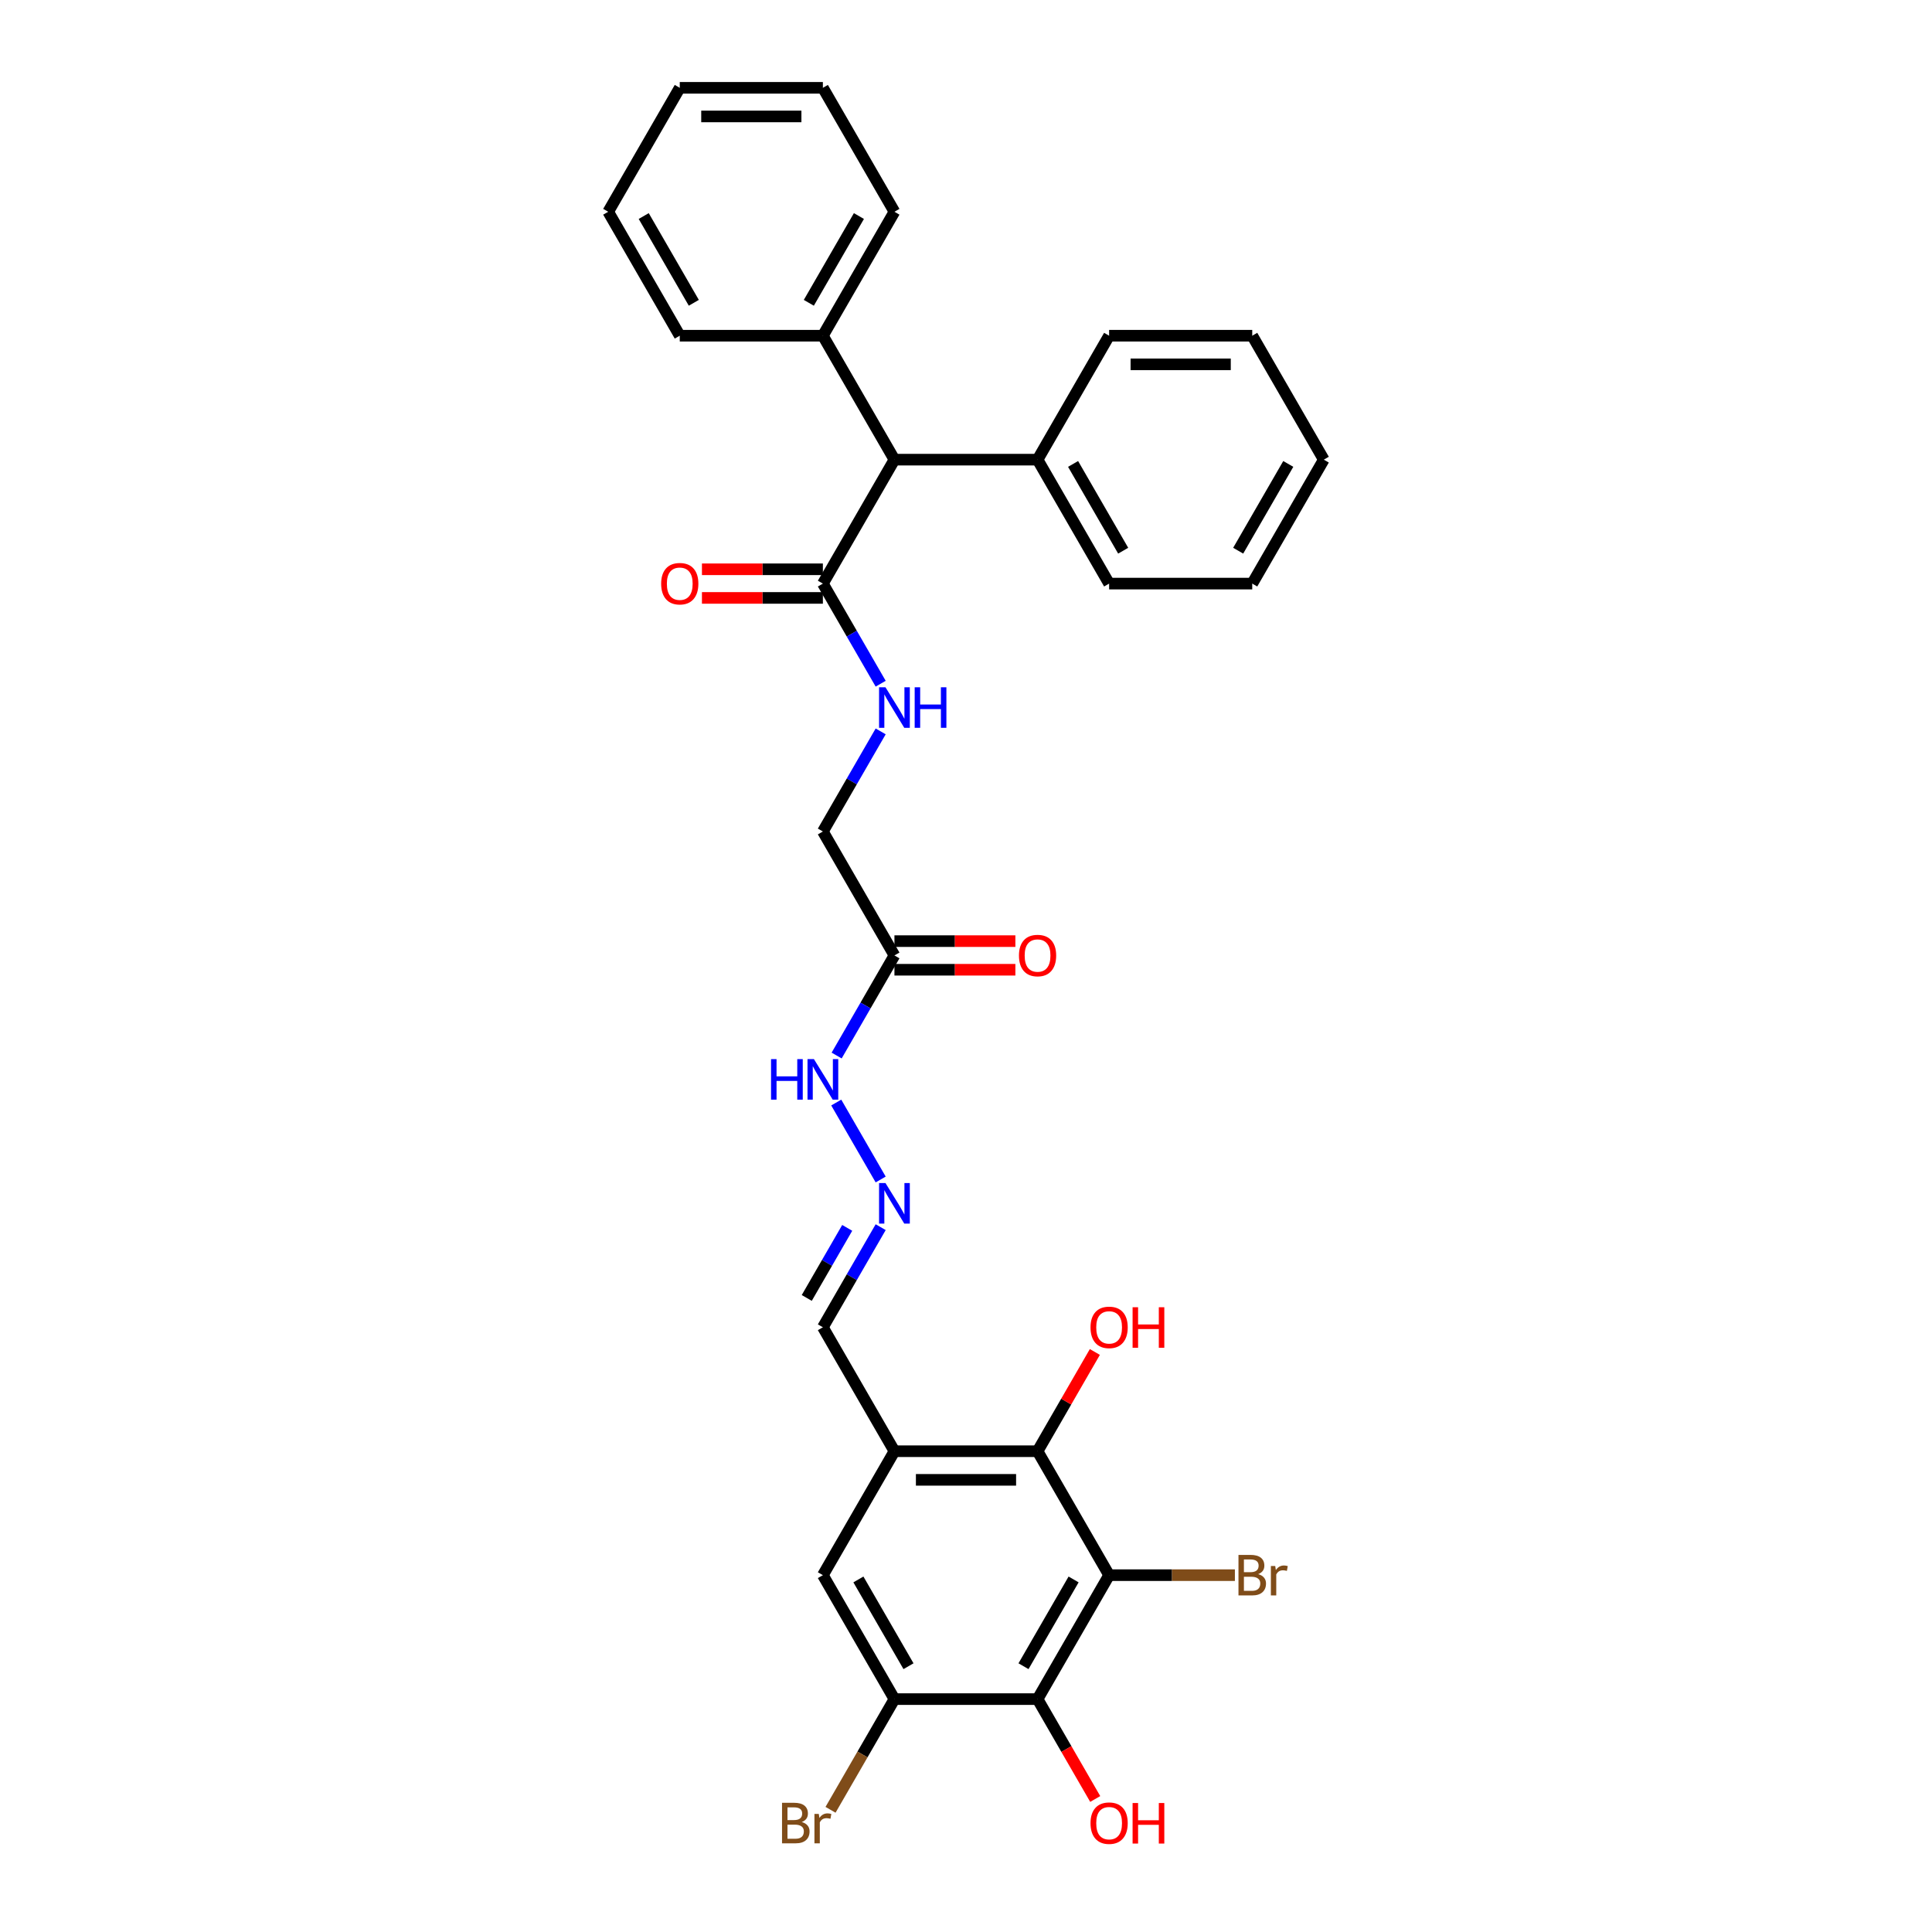 <?xml version='1.0' encoding='iso-8859-1'?>
<svg version='1.1' baseProfile='full'
              xmlns='http://www.w3.org/2000/svg'
                      xmlns:rdkit='http://www.rdkit.org/xml'
                      xmlns:xlink='http://www.w3.org/1999/xlink'
                  xml:space='preserve'
width='1000px' height='1000px' viewBox='0 0 1000 1000'>
<!-- END OF HEADER -->
<rect style='opacity:1.0;fill:#FFFFFF;stroke:none' width='1000' height='1000' x='0' y='0'> </rect>
<path class='bond-0' d='M 574.079,815.303 L 537.039,879.457' style='fill:none;fill-rule:evenodd;stroke:#000000;stroke-width:6px;stroke-linecap:butt;stroke-linejoin:miter;stroke-opacity:1' />
<path class='bond-0' d='M 555.692,817.519 L 529.764,862.426' style='fill:none;fill-rule:evenodd;stroke:#000000;stroke-width:6px;stroke-linecap:butt;stroke-linejoin:miter;stroke-opacity:1' />
<path class='bond-1' d='M 574.079,815.303 L 537.039,751.149' style='fill:none;fill-rule:evenodd;stroke:#000000;stroke-width:6px;stroke-linecap:butt;stroke-linejoin:miter;stroke-opacity:1' />
<path class='bond-14' d='M 574.079,815.303 L 606.629,815.303' style='fill:none;fill-rule:evenodd;stroke:#000000;stroke-width:6px;stroke-linecap:butt;stroke-linejoin:miter;stroke-opacity:1' />
<path class='bond-14' d='M 606.629,815.303 L 639.179,815.303' style='fill:none;fill-rule:evenodd;stroke:#7F4C19;stroke-width:6px;stroke-linecap:butt;stroke-linejoin:miter;stroke-opacity:1' />
<path class='bond-3' d='M 537.039,879.457 L 462.961,879.457' style='fill:none;fill-rule:evenodd;stroke:#000000;stroke-width:6px;stroke-linecap:butt;stroke-linejoin:miter;stroke-opacity:1' />
<path class='bond-18' d='M 537.039,879.457 L 551.962,905.304' style='fill:none;fill-rule:evenodd;stroke:#000000;stroke-width:6px;stroke-linecap:butt;stroke-linejoin:miter;stroke-opacity:1' />
<path class='bond-18' d='M 551.962,905.304 L 566.885,931.151' style='fill:none;fill-rule:evenodd;stroke:#FF0000;stroke-width:6px;stroke-linecap:butt;stroke-linejoin:miter;stroke-opacity:1' />
<path class='bond-2' d='M 537.039,751.149 L 462.961,751.149' style='fill:none;fill-rule:evenodd;stroke:#000000;stroke-width:6px;stroke-linecap:butt;stroke-linejoin:miter;stroke-opacity:1' />
<path class='bond-2' d='M 525.928,765.965 L 474.072,765.965' style='fill:none;fill-rule:evenodd;stroke:#000000;stroke-width:6px;stroke-linecap:butt;stroke-linejoin:miter;stroke-opacity:1' />
<path class='bond-20' d='M 537.039,751.149 L 551.868,725.465' style='fill:none;fill-rule:evenodd;stroke:#000000;stroke-width:6px;stroke-linecap:butt;stroke-linejoin:miter;stroke-opacity:1' />
<path class='bond-20' d='M 551.868,725.465 L 566.697,699.781' style='fill:none;fill-rule:evenodd;stroke:#FF0000;stroke-width:6px;stroke-linecap:butt;stroke-linejoin:miter;stroke-opacity:1' />
<path class='bond-5' d='M 462.961,751.149 L 425.921,815.303' style='fill:none;fill-rule:evenodd;stroke:#000000;stroke-width:6px;stroke-linecap:butt;stroke-linejoin:miter;stroke-opacity:1' />
<path class='bond-11' d='M 462.961,751.149 L 425.921,686.995' style='fill:none;fill-rule:evenodd;stroke:#000000;stroke-width:6px;stroke-linecap:butt;stroke-linejoin:miter;stroke-opacity:1' />
<path class='bond-19' d='M 462.961,879.457 L 446.421,908.105' style='fill:none;fill-rule:evenodd;stroke:#000000;stroke-width:6px;stroke-linecap:butt;stroke-linejoin:miter;stroke-opacity:1' />
<path class='bond-19' d='M 446.421,908.105 L 429.882,936.752' style='fill:none;fill-rule:evenodd;stroke:#7F4C19;stroke-width:6px;stroke-linecap:butt;stroke-linejoin:miter;stroke-opacity:1' />
<path class='bond-31' d='M 462.961,879.457 L 425.921,815.303' style='fill:none;fill-rule:evenodd;stroke:#000000;stroke-width:6px;stroke-linecap:butt;stroke-linejoin:miter;stroke-opacity:1' />
<path class='bond-31' d='M 470.236,862.426 L 444.308,817.519' style='fill:none;fill-rule:evenodd;stroke:#000000;stroke-width:6px;stroke-linecap:butt;stroke-linejoin:miter;stroke-opacity:1' />
<path class='bond-4' d='M 425.921,302.071 L 440.878,327.977' style='fill:none;fill-rule:evenodd;stroke:#000000;stroke-width:6px;stroke-linecap:butt;stroke-linejoin:miter;stroke-opacity:1' />
<path class='bond-4' d='M 440.878,327.977 L 455.835,353.883' style='fill:none;fill-rule:evenodd;stroke:#0000FF;stroke-width:6px;stroke-linecap:butt;stroke-linejoin:miter;stroke-opacity:1' />
<path class='bond-9' d='M 425.921,302.071 L 462.961,237.917' style='fill:none;fill-rule:evenodd;stroke:#000000;stroke-width:6px;stroke-linecap:butt;stroke-linejoin:miter;stroke-opacity:1' />
<path class='bond-12' d='M 425.921,294.663 L 394.623,294.663' style='fill:none;fill-rule:evenodd;stroke:#000000;stroke-width:6px;stroke-linecap:butt;stroke-linejoin:miter;stroke-opacity:1' />
<path class='bond-12' d='M 394.623,294.663 L 363.325,294.663' style='fill:none;fill-rule:evenodd;stroke:#FF0000;stroke-width:6px;stroke-linecap:butt;stroke-linejoin:miter;stroke-opacity:1' />
<path class='bond-12' d='M 425.921,309.479 L 394.623,309.479' style='fill:none;fill-rule:evenodd;stroke:#000000;stroke-width:6px;stroke-linecap:butt;stroke-linejoin:miter;stroke-opacity:1' />
<path class='bond-12' d='M 394.623,309.479 L 363.325,309.479' style='fill:none;fill-rule:evenodd;stroke:#FF0000;stroke-width:6px;stroke-linecap:butt;stroke-linejoin:miter;stroke-opacity:1' />
<path class='bond-6' d='M 462.961,494.533 L 448.004,520.439' style='fill:none;fill-rule:evenodd;stroke:#000000;stroke-width:6px;stroke-linecap:butt;stroke-linejoin:miter;stroke-opacity:1' />
<path class='bond-6' d='M 448.004,520.439 L 433.047,546.346' style='fill:none;fill-rule:evenodd;stroke:#0000FF;stroke-width:6px;stroke-linecap:butt;stroke-linejoin:miter;stroke-opacity:1' />
<path class='bond-13' d='M 462.961,501.941 L 494.259,501.941' style='fill:none;fill-rule:evenodd;stroke:#000000;stroke-width:6px;stroke-linecap:butt;stroke-linejoin:miter;stroke-opacity:1' />
<path class='bond-13' d='M 494.259,501.941 L 525.557,501.941' style='fill:none;fill-rule:evenodd;stroke:#FF0000;stroke-width:6px;stroke-linecap:butt;stroke-linejoin:miter;stroke-opacity:1' />
<path class='bond-13' d='M 462.961,487.125 L 494.259,487.125' style='fill:none;fill-rule:evenodd;stroke:#000000;stroke-width:6px;stroke-linecap:butt;stroke-linejoin:miter;stroke-opacity:1' />
<path class='bond-13' d='M 494.259,487.125 L 525.557,487.125' style='fill:none;fill-rule:evenodd;stroke:#FF0000;stroke-width:6px;stroke-linecap:butt;stroke-linejoin:miter;stroke-opacity:1' />
<path class='bond-15' d='M 462.961,494.533 L 425.921,430.379' style='fill:none;fill-rule:evenodd;stroke:#000000;stroke-width:6px;stroke-linecap:butt;stroke-linejoin:miter;stroke-opacity:1' />
<path class='bond-7' d='M 455.835,378.566 L 440.878,404.473' style='fill:none;fill-rule:evenodd;stroke:#0000FF;stroke-width:6px;stroke-linecap:butt;stroke-linejoin:miter;stroke-opacity:1' />
<path class='bond-7' d='M 440.878,404.473 L 425.921,430.379' style='fill:none;fill-rule:evenodd;stroke:#000000;stroke-width:6px;stroke-linecap:butt;stroke-linejoin:miter;stroke-opacity:1' />
<path class='bond-8' d='M 455.835,635.183 L 440.878,661.089' style='fill:none;fill-rule:evenodd;stroke:#0000FF;stroke-width:6px;stroke-linecap:butt;stroke-linejoin:miter;stroke-opacity:1' />
<path class='bond-8' d='M 440.878,661.089 L 425.921,686.995' style='fill:none;fill-rule:evenodd;stroke:#000000;stroke-width:6px;stroke-linecap:butt;stroke-linejoin:miter;stroke-opacity:1' />
<path class='bond-8' d='M 438.517,635.547 L 428.047,653.681' style='fill:none;fill-rule:evenodd;stroke:#0000FF;stroke-width:6px;stroke-linecap:butt;stroke-linejoin:miter;stroke-opacity:1' />
<path class='bond-8' d='M 428.047,653.681 L 417.578,671.815' style='fill:none;fill-rule:evenodd;stroke:#000000;stroke-width:6px;stroke-linecap:butt;stroke-linejoin:miter;stroke-opacity:1' />
<path class='bond-10' d='M 455.835,610.5 L 432.841,570.672' style='fill:none;fill-rule:evenodd;stroke:#0000FF;stroke-width:6px;stroke-linecap:butt;stroke-linejoin:miter;stroke-opacity:1' />
<path class='bond-16' d='M 462.961,237.917 L 425.921,173.763' style='fill:none;fill-rule:evenodd;stroke:#000000;stroke-width:6px;stroke-linecap:butt;stroke-linejoin:miter;stroke-opacity:1' />
<path class='bond-17' d='M 462.961,237.917 L 537.039,237.917' style='fill:none;fill-rule:evenodd;stroke:#000000;stroke-width:6px;stroke-linecap:butt;stroke-linejoin:miter;stroke-opacity:1' />
<path class='bond-23' d='M 425.921,173.763 L 462.961,109.609' style='fill:none;fill-rule:evenodd;stroke:#000000;stroke-width:6px;stroke-linecap:butt;stroke-linejoin:miter;stroke-opacity:1' />
<path class='bond-23' d='M 418.646,156.732 L 444.574,111.824' style='fill:none;fill-rule:evenodd;stroke:#000000;stroke-width:6px;stroke-linecap:butt;stroke-linejoin:miter;stroke-opacity:1' />
<path class='bond-24' d='M 425.921,173.763 L 351.843,173.763' style='fill:none;fill-rule:evenodd;stroke:#000000;stroke-width:6px;stroke-linecap:butt;stroke-linejoin:miter;stroke-opacity:1' />
<path class='bond-21' d='M 537.039,237.917 L 574.079,302.071' style='fill:none;fill-rule:evenodd;stroke:#000000;stroke-width:6px;stroke-linecap:butt;stroke-linejoin:miter;stroke-opacity:1' />
<path class='bond-21' d='M 555.426,240.132 L 581.354,285.04' style='fill:none;fill-rule:evenodd;stroke:#000000;stroke-width:6px;stroke-linecap:butt;stroke-linejoin:miter;stroke-opacity:1' />
<path class='bond-22' d='M 537.039,237.917 L 574.079,173.763' style='fill:none;fill-rule:evenodd;stroke:#000000;stroke-width:6px;stroke-linecap:butt;stroke-linejoin:miter;stroke-opacity:1' />
<path class='bond-28' d='M 574.079,302.071 L 648.157,302.071' style='fill:none;fill-rule:evenodd;stroke:#000000;stroke-width:6px;stroke-linecap:butt;stroke-linejoin:miter;stroke-opacity:1' />
<path class='bond-25' d='M 574.079,173.763 L 648.157,173.763' style='fill:none;fill-rule:evenodd;stroke:#000000;stroke-width:6px;stroke-linecap:butt;stroke-linejoin:miter;stroke-opacity:1' />
<path class='bond-25' d='M 585.191,188.578 L 637.046,188.578' style='fill:none;fill-rule:evenodd;stroke:#000000;stroke-width:6px;stroke-linecap:butt;stroke-linejoin:miter;stroke-opacity:1' />
<path class='bond-26' d='M 462.961,109.609 L 425.921,45.455' style='fill:none;fill-rule:evenodd;stroke:#000000;stroke-width:6px;stroke-linecap:butt;stroke-linejoin:miter;stroke-opacity:1' />
<path class='bond-27' d='M 351.843,173.763 L 314.803,109.609' style='fill:none;fill-rule:evenodd;stroke:#000000;stroke-width:6px;stroke-linecap:butt;stroke-linejoin:miter;stroke-opacity:1' />
<path class='bond-27' d='M 359.117,156.732 L 333.19,111.824' style='fill:none;fill-rule:evenodd;stroke:#000000;stroke-width:6px;stroke-linecap:butt;stroke-linejoin:miter;stroke-opacity:1' />
<path class='bond-29' d='M 648.157,173.763 L 685.197,237.917' style='fill:none;fill-rule:evenodd;stroke:#000000;stroke-width:6px;stroke-linecap:butt;stroke-linejoin:miter;stroke-opacity:1' />
<path class='bond-33' d='M 425.921,45.455 L 351.843,45.455' style='fill:none;fill-rule:evenodd;stroke:#000000;stroke-width:6px;stroke-linecap:butt;stroke-linejoin:miter;stroke-opacity:1' />
<path class='bond-33' d='M 414.809,60.27 L 362.954,60.27' style='fill:none;fill-rule:evenodd;stroke:#000000;stroke-width:6px;stroke-linecap:butt;stroke-linejoin:miter;stroke-opacity:1' />
<path class='bond-30' d='M 314.803,109.609 L 351.843,45.455' style='fill:none;fill-rule:evenodd;stroke:#000000;stroke-width:6px;stroke-linecap:butt;stroke-linejoin:miter;stroke-opacity:1' />
<path class='bond-32' d='M 648.157,302.071 L 685.197,237.917' style='fill:none;fill-rule:evenodd;stroke:#000000;stroke-width:6px;stroke-linecap:butt;stroke-linejoin:miter;stroke-opacity:1' />
<path class='bond-32' d='M 640.883,285.04 L 666.81,240.132' style='fill:none;fill-rule:evenodd;stroke:#000000;stroke-width:6px;stroke-linecap:butt;stroke-linejoin:miter;stroke-opacity:1' />
<path  class='atom-8' d='M 458.323 355.735
L 465.198 366.847
Q 465.879 367.943, 466.976 369.929
Q 468.072 371.914, 468.131 372.033
L 468.131 355.735
L 470.917 355.735
L 470.917 376.714
L 468.042 376.714
L 460.664 364.565
Q 459.805 363.143, 458.886 361.513
Q 457.997 359.884, 457.731 359.38
L 457.731 376.714
L 455.005 376.714
L 455.005 355.735
L 458.323 355.735
' fill='#0000FF'/>
<path  class='atom-8' d='M 473.435 355.735
L 476.28 355.735
L 476.28 364.654
L 487.007 364.654
L 487.007 355.735
L 489.851 355.735
L 489.851 376.714
L 487.007 376.714
L 487.007 367.025
L 476.28 367.025
L 476.28 376.714
L 473.435 376.714
L 473.435 355.735
' fill='#0000FF'/>
<path  class='atom-9' d='M 458.323 612.352
L 465.198 623.463
Q 465.879 624.56, 466.976 626.545
Q 468.072 628.53, 468.131 628.649
L 468.131 612.352
L 470.917 612.352
L 470.917 633.331
L 468.042 633.331
L 460.664 621.182
Q 459.805 619.759, 458.886 618.13
Q 457.997 616.5, 457.731 615.996
L 457.731 633.331
L 455.005 633.331
L 455.005 612.352
L 458.323 612.352
' fill='#0000FF'/>
<path  class='atom-11' d='M 399.09 548.198
L 401.935 548.198
L 401.935 557.117
L 412.661 557.117
L 412.661 548.198
L 415.506 548.198
L 415.506 569.177
L 412.661 569.177
L 412.661 559.487
L 401.935 559.487
L 401.935 569.177
L 399.09 569.177
L 399.09 548.198
' fill='#0000FF'/>
<path  class='atom-11' d='M 421.284 548.198
L 428.158 559.309
Q 428.84 560.406, 429.936 562.391
Q 431.033 564.376, 431.092 564.495
L 431.092 548.198
L 433.877 548.198
L 433.877 569.177
L 431.003 569.177
L 423.625 557.028
Q 422.766 555.605, 421.847 553.976
Q 420.958 552.346, 420.691 551.842
L 420.691 569.177
L 417.965 569.177
L 417.965 548.198
L 421.284 548.198
' fill='#0000FF'/>
<path  class='atom-13' d='M 342.212 302.13
Q 342.212 297.093, 344.701 294.278
Q 347.19 291.463, 351.843 291.463
Q 356.495 291.463, 358.984 294.278
Q 361.473 297.093, 361.473 302.13
Q 361.473 307.227, 358.954 310.131
Q 356.435 313.005, 351.843 313.005
Q 347.22 313.005, 344.701 310.131
Q 342.212 307.256, 342.212 302.13
M 351.843 310.634
Q 355.043 310.634, 356.761 308.501
Q 358.51 306.338, 358.51 302.13
Q 358.51 298.011, 356.761 295.937
Q 355.043 293.833, 351.843 293.833
Q 348.642 293.833, 346.894 295.907
Q 345.175 297.982, 345.175 302.13
Q 345.175 306.367, 346.894 308.501
Q 348.642 310.634, 351.843 310.634
' fill='#FF0000'/>
<path  class='atom-14' d='M 527.409 494.592
Q 527.409 489.555, 529.898 486.74
Q 532.387 483.925, 537.039 483.925
Q 541.692 483.925, 544.181 486.74
Q 546.67 489.555, 546.67 494.592
Q 546.67 499.689, 544.151 502.593
Q 541.632 505.467, 537.039 505.467
Q 532.417 505.467, 529.898 502.593
Q 527.409 499.719, 527.409 494.592
M 537.039 503.096
Q 540.24 503.096, 541.958 500.963
Q 543.706 498.8, 543.706 494.592
Q 543.706 490.473, 541.958 488.399
Q 540.24 486.295, 537.039 486.295
Q 533.839 486.295, 532.091 488.37
Q 530.372 490.444, 530.372 494.592
Q 530.372 498.83, 532.091 500.963
Q 533.839 503.096, 537.039 503.096
' fill='#FF0000'/>
<path  class='atom-15' d='M 651.224 814.77
Q 653.239 815.333, 654.247 816.577
Q 655.284 817.792, 655.284 819.6
Q 655.284 822.504, 653.417 824.163
Q 651.58 825.793, 648.083 825.793
L 641.031 825.793
L 641.031 804.814
L 647.224 804.814
Q 650.809 804.814, 652.617 806.266
Q 654.425 807.718, 654.425 810.384
Q 654.425 813.555, 651.224 814.77
M 643.846 807.184
L 643.846 813.762
L 647.224 813.762
Q 649.298 813.762, 650.365 812.933
Q 651.461 812.073, 651.461 810.384
Q 651.461 807.184, 647.224 807.184
L 643.846 807.184
M 648.083 823.422
Q 650.128 823.422, 651.224 822.444
Q 652.321 821.467, 652.321 819.6
Q 652.321 817.881, 651.106 817.022
Q 649.921 816.133, 647.639 816.133
L 643.846 816.133
L 643.846 823.422
L 648.083 823.422
' fill='#7F4C19'/>
<path  class='atom-15' d='M 660.055 810.562
L 660.38 812.666
Q 661.981 810.296, 664.588 810.296
Q 665.418 810.296, 666.544 810.592
L 666.099 813.081
Q 664.825 812.785, 664.114 812.785
Q 662.869 812.785, 662.04 813.288
Q 661.24 813.762, 660.588 814.918
L 660.588 825.793
L 657.803 825.793
L 657.803 810.562
L 660.055 810.562
' fill='#7F4C19'/>
<path  class='atom-19' d='M 564.448 943.671
Q 564.448 938.633, 566.938 935.818
Q 569.427 933.003, 574.079 933.003
Q 578.731 933.003, 581.22 935.818
Q 583.709 938.633, 583.709 943.671
Q 583.709 948.767, 581.19 951.671
Q 578.672 954.545, 574.079 954.545
Q 569.456 954.545, 566.938 951.671
Q 564.448 948.797, 564.448 943.671
M 574.079 952.175
Q 577.279 952.175, 578.998 950.041
Q 580.746 947.878, 580.746 943.671
Q 580.746 939.552, 578.998 937.478
Q 577.279 935.374, 574.079 935.374
Q 570.879 935.374, 569.13 937.448
Q 567.412 939.522, 567.412 943.671
Q 567.412 947.908, 569.13 950.041
Q 570.879 952.175, 574.079 952.175
' fill='#FF0000'/>
<path  class='atom-19' d='M 586.228 933.24
L 589.072 933.24
L 589.072 942.159
L 599.799 942.159
L 599.799 933.24
L 602.643 933.24
L 602.643 954.22
L 599.799 954.22
L 599.799 944.53
L 589.072 944.53
L 589.072 954.22
L 586.228 954.22
L 586.228 933.24
' fill='#FF0000'/>
<path  class='atom-20' d='M 414.972 943.078
Q 416.987 943.641, 417.995 944.886
Q 419.032 946.1, 419.032 947.908
Q 419.032 950.812, 417.165 952.471
Q 415.328 954.101, 411.831 954.101
L 404.779 954.101
L 404.779 933.122
L 410.972 933.122
Q 414.558 933.122, 416.365 934.574
Q 418.173 936.026, 418.173 938.693
Q 418.173 941.863, 414.972 943.078
M 407.594 935.492
L 407.594 942.071
L 410.972 942.071
Q 413.046 942.071, 414.113 941.241
Q 415.209 940.382, 415.209 938.693
Q 415.209 935.492, 410.972 935.492
L 407.594 935.492
M 411.831 951.73
Q 413.876 951.73, 414.972 950.753
Q 416.069 949.775, 416.069 947.908
Q 416.069 946.189, 414.854 945.33
Q 413.669 944.441, 411.387 944.441
L 407.594 944.441
L 407.594 951.73
L 411.831 951.73
' fill='#7F4C19'/>
<path  class='atom-20' d='M 423.803 938.87
L 424.129 940.974
Q 425.729 938.604, 428.336 938.604
Q 429.166 938.604, 430.292 938.9
L 429.847 941.389
Q 428.573 941.093, 427.862 941.093
Q 426.618 941.093, 425.788 941.596
Q 424.988 942.071, 424.336 943.226
L 424.336 954.101
L 421.551 954.101
L 421.551 938.87
L 423.803 938.87
' fill='#7F4C19'/>
<path  class='atom-21' d='M 564.448 687.054
Q 564.448 682.017, 566.938 679.202
Q 569.427 676.387, 574.079 676.387
Q 578.731 676.387, 581.22 679.202
Q 583.709 682.017, 583.709 687.054
Q 583.709 692.151, 581.19 695.055
Q 578.672 697.929, 574.079 697.929
Q 569.456 697.929, 566.938 695.055
Q 564.448 692.181, 564.448 687.054
M 574.079 695.559
Q 577.279 695.559, 578.998 693.425
Q 580.746 691.262, 580.746 687.054
Q 580.746 682.936, 578.998 680.861
Q 577.279 678.758, 574.079 678.758
Q 570.879 678.758, 569.13 680.832
Q 567.412 682.906, 567.412 687.054
Q 567.412 691.292, 569.13 693.425
Q 570.879 695.559, 574.079 695.559
' fill='#FF0000'/>
<path  class='atom-21' d='M 586.228 676.624
L 589.072 676.624
L 589.072 685.543
L 599.799 685.543
L 599.799 676.624
L 602.643 676.624
L 602.643 697.603
L 599.799 697.603
L 599.799 687.914
L 589.072 687.914
L 589.072 697.603
L 586.228 697.603
L 586.228 676.624
' fill='#FF0000'/>
</svg>
